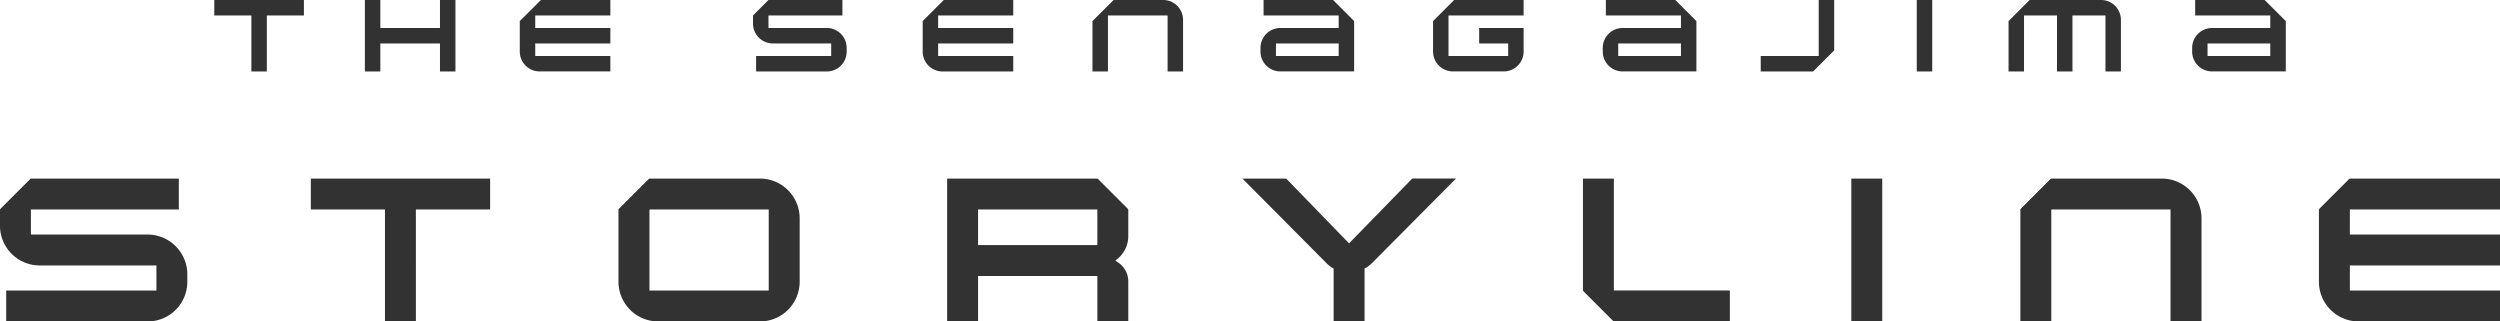 <svg xmlns="http://www.w3.org/2000/svg" xmlns:xlink="http://www.w3.org/1999/xlink" width="171.388" height="22.035" viewBox="0 0 171.388 22.035"><defs><clipPath id="a"><rect width="171.388" height="22.035" fill="#323232"/></clipPath></defs><g transform="translate(0.001)"><g transform="translate(-0.001 0)"><g clip-path="url(#a)"><path d="M17.008,0h6.144V1.06H20.61V4.9H19.55V1.06H17.008ZM32.48,1.918H28.391V0h-1.06V4.9h1.06V2.978H32.48V4.9h1.06V0H32.48Zm5.471-.473V3.536a1.361,1.361,0,0,0,1.36,1.36H44.16V3.837H39.011V2.978H44.16V1.918H39.011V1.06H44.16V0H39.4Zm27.621,0V3.536A1.362,1.362,0,0,0,66.933,4.9H71.78V3.837H66.632V2.978H71.78V1.918H66.632V1.06H71.78V0H67.017ZM59,1.918H55V1.06h5.07V0H55L53.94,1.06v.558A1.362,1.362,0,0,0,55.3,2.978h4v.859H54.151V4.9H59A1.358,1.358,0,0,0,60.36,3.551V3.28A1.363,1.363,0,0,0,59,1.918M146.359,0h-4.9l-1.445,1.445V4.9h1.06V1.06h2.261V4.9h1.06V1.06h2.262V4.9h1.06V1.361A1.363,1.363,0,0,0,146.359,0m-64.3,0h-3.4L77.212,1.445V4.9h1.061V1.06h4.089V4.9h1.06V1.361A1.363,1.363,0,0,0,82.061,0m51.66,4.9h1.06V0h-1.06ZM102.006,0l-1.445,1.445V3.536a1.362,1.362,0,0,0,1.361,1.36h3.487a1.362,1.362,0,0,0,1.36-1.36V1.918h-3.047V2.979h1.987v.858h-4.089V1.06h5.149V0ZM88.942,0V1.06H94.09v.859h-4a1.365,1.365,0,0,0-1.36,1.351v.267a1.362,1.362,0,0,0,1.36,1.36h5.06V1.445L93.706,0ZM94.09,3.837h-4.3V2.978h4.3ZM112.406,0V1.06h5.149v.859h-4a1.366,1.366,0,0,0-1.361,1.351v.267a1.362,1.362,0,0,0,1.361,1.36h5.059V1.445L117.17,0Zm5.149,3.837h-4.3V2.978h4.3ZM152.807,0V1.06h5.149v.859h-4A1.366,1.366,0,0,0,152.6,3.269v.267a1.362,1.362,0,0,0,1.361,1.36h5.059V1.445L157.571,0Zm5.149,3.837h-4.3V2.978h4.3ZM127,3.837h-3.976V4.9h3.591l1.445-1.444V0H127Z" transform="translate(-2.317 0)" fill="#323232"/></g></g><g transform="translate(-0.001 0)"><g clip-path="url(#a)"><path d="M126.917,14.173h2.12v9.794h-2.12ZM.424,23.967h9.695a2.716,2.716,0,0,0,2.723-2.692v-.542a2.726,2.726,0,0,0-2.723-2.722h-8V16.293h10.14v-2.12H2.12L0,16.293v1.115a2.725,2.725,0,0,0,2.723,2.722h8v1.717H.424ZM52.7,16.293H44.523v5.554H52.7Zm-.6-2.12a2.725,2.725,0,0,1,2.722,2.722v4.351A2.725,2.725,0,0,1,52.1,23.967H45.125A2.725,2.725,0,0,1,42.4,21.245V16.293l2.12-2.12H52.1m23.13,2.12H67.052v2.438h8.177Zm0-2.12,2.12,2.12V18.13a2.012,2.012,0,0,1-.773,1.573l-.111.088.111.089A1.558,1.558,0,0,1,77.35,21.2v2.771h-2.12V20.851H67.052v3.115h-2.12V14.173h10.3m33.287,0v7.673l2.12,2.12h7.952v-2.12h-7.952V14.173Zm52.575,2.12h10.3v-2.12h-10.3l-2.12,2.12v4.952a2.725,2.725,0,0,0,2.722,2.722h9.7v-2.12h-10.3V20.129h10.3V18.01h-10.3Zm-10.169,7.673V16.895a2.725,2.725,0,0,0-2.722-2.722h-7.576l-2.12,2.12v7.674h2.12V16.293H148.8v7.674ZM21.308,14.173v2.12h5.083v7.673h2.12V16.293H33.6v-2.12Zm71.1,4.362-4.233-4.362h-3l5.712,5.748a2.227,2.227,0,0,0,.488.393l.052.034v3.619h2.12V20.345l.056-.033a2.344,2.344,0,0,0,.5-.39l5.714-5.75h-3l-4.33,4.442Z" transform="translate(0 -1.931)" fill="#323232"/><path d="M2.121,14.173v2.12H0ZM42.4,16.293h2.12v-2.12Zm32.826-2.12v2.12h2.12Zm35.407,9.793v-2.12h-2.12Zm48.335-7.673h2.121v-2.12Zm-20.466,0h2.121v-2.12Z" transform="translate(0 -1.931)" fill="#323232"/></g></g></g></svg>